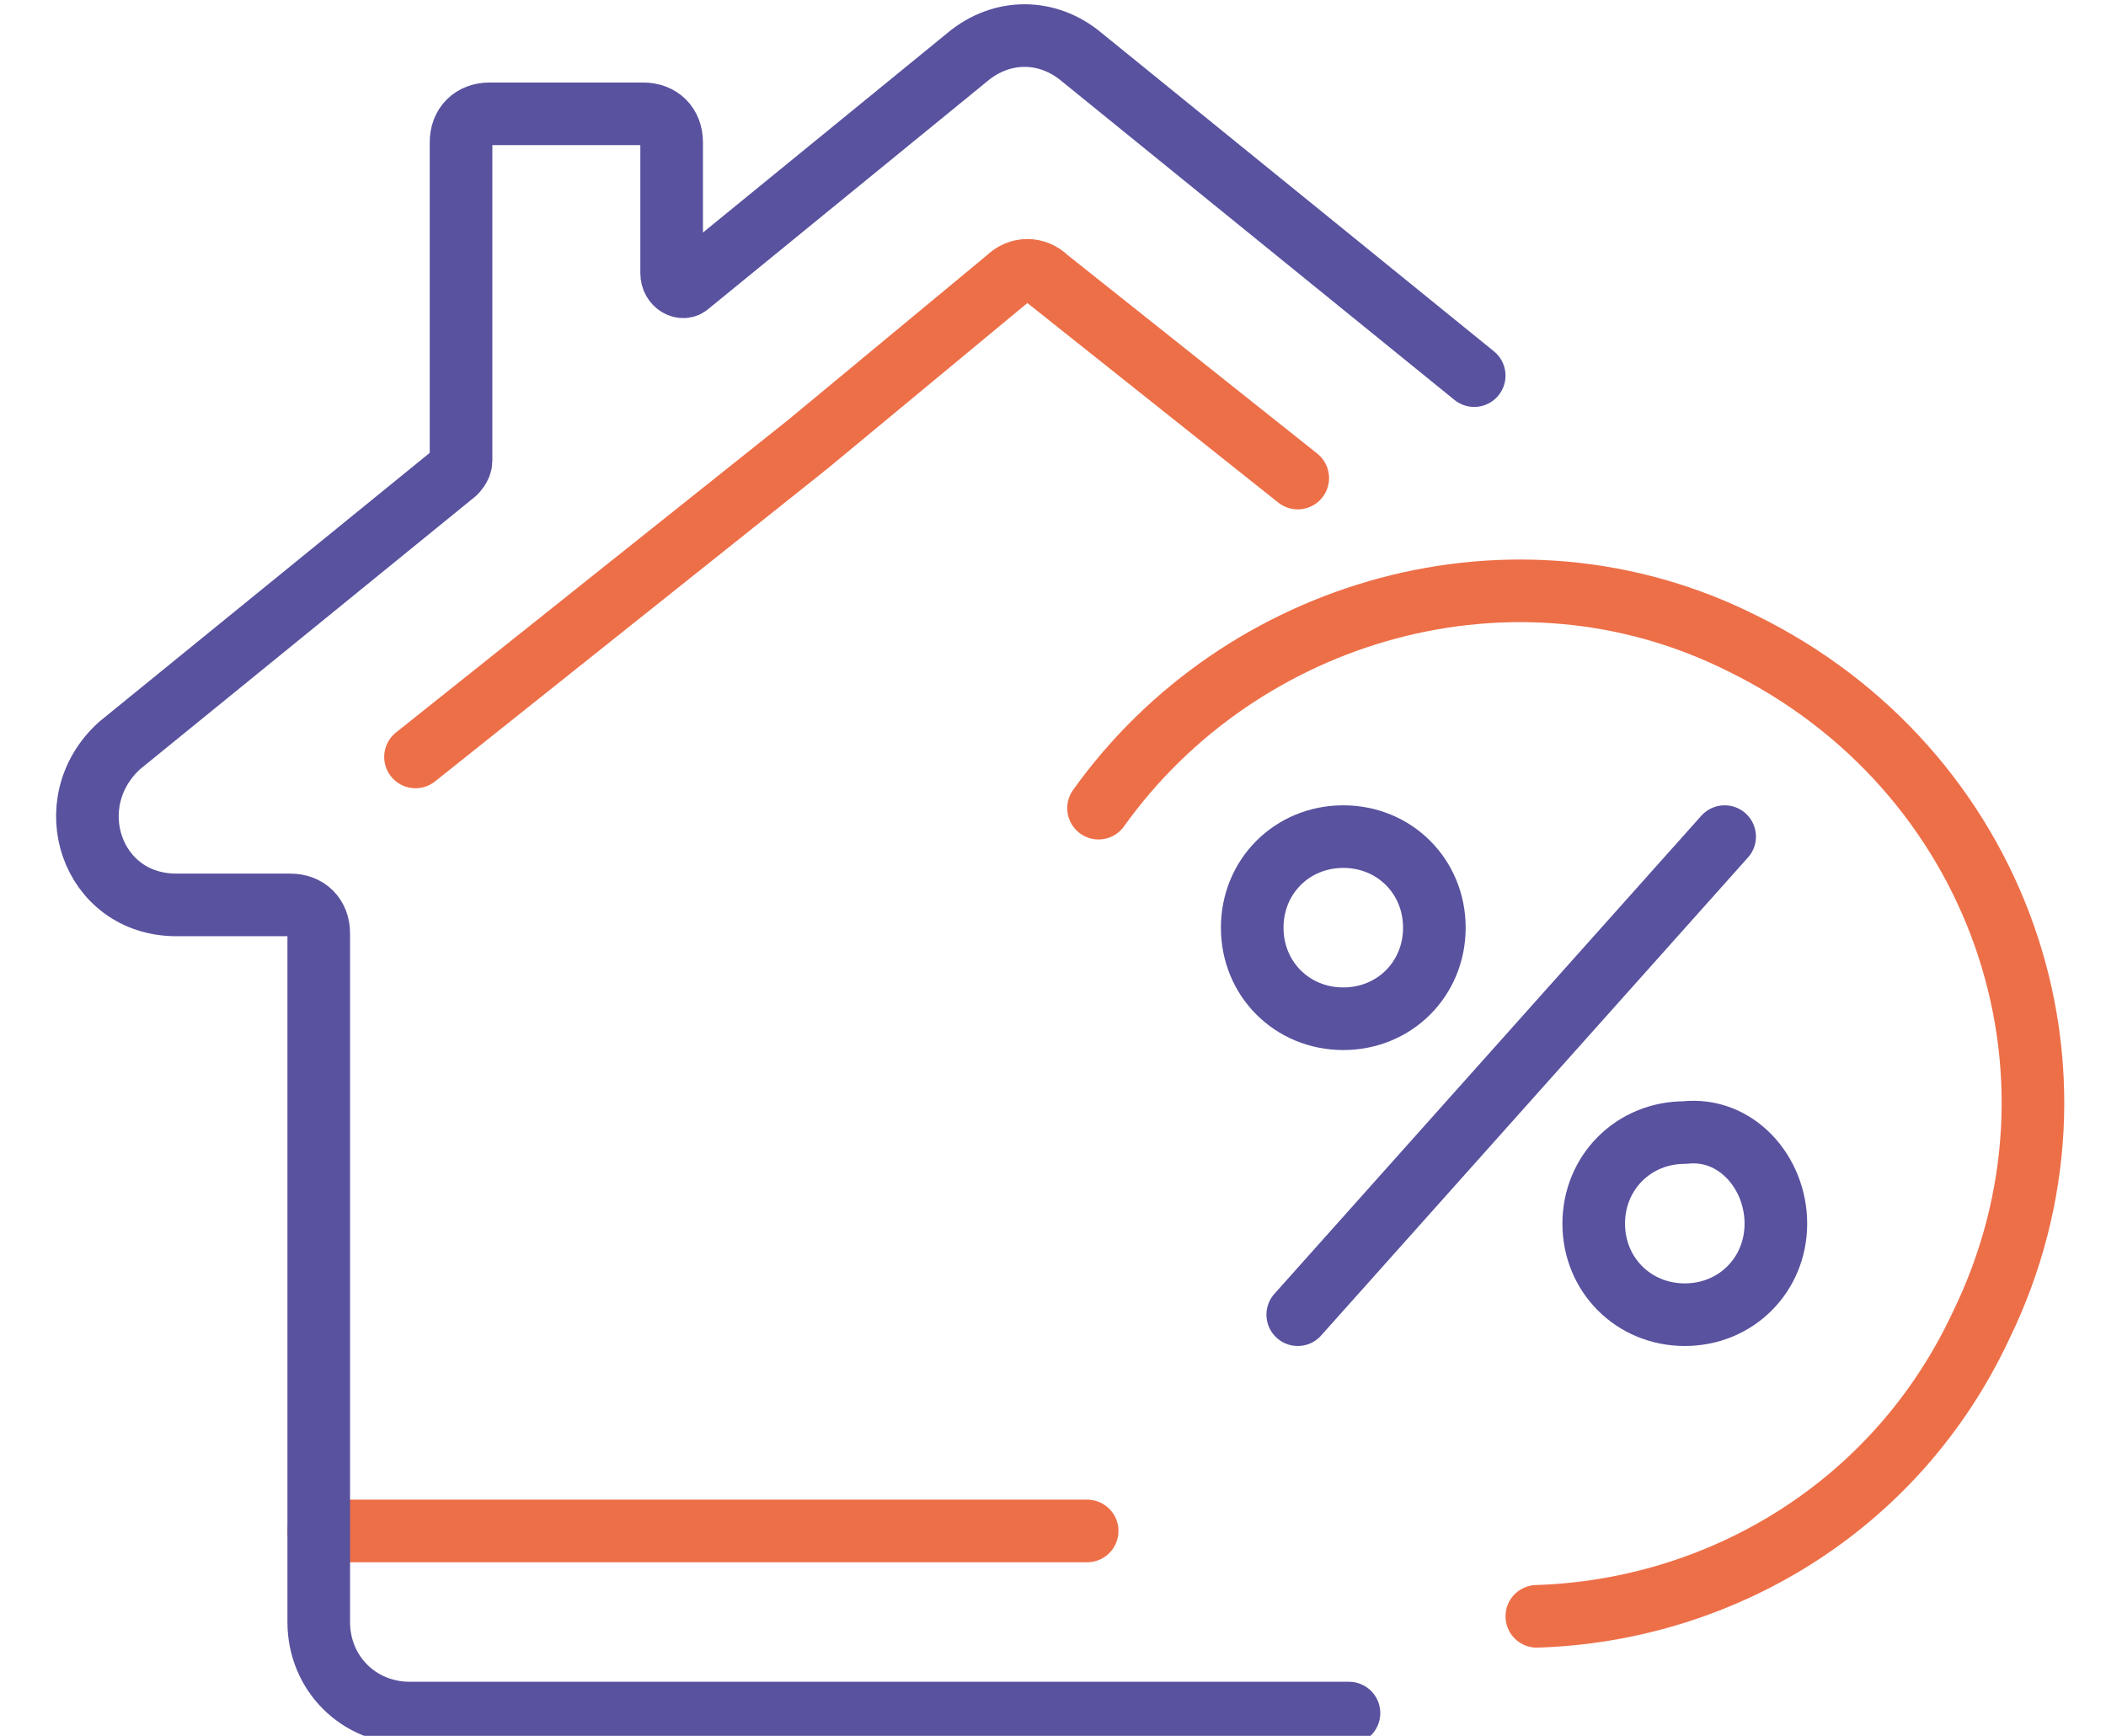 <svg xmlns="http://www.w3.org/2000/svg" id="Livello_1" x="0" y="0" viewBox="0 0 37 30.5" xml:space="preserve"><style>.st0,.st1{fill:none;stroke:#ed6f48;stroke-width:1.1;stroke-linecap:round;stroke-linejoin:round;stroke-miterlimit:10}.st1{stroke:#58529f}</style><switch><g><path class="st0" d="M5.6 26.9h13.5M7.3 13.3l6.9-5.5 3.5-2.9c.2-.2.5-.2.7 0l4.4 3.5"></path><path class="st1" d="M23.7 30.1H7.2c-.9 0-1.6-.7-1.6-1.6V16.4c0-.3-.2-.5-.5-.5h-2c-1.5 0-2.1-1.8-1-2.8L8 8.3s.1-.1.1-.2V2.5c0-.3.2-.5.5-.5h2.7c.3 0 .5.2.5.5v2.3c0 .2.2.3.3.2L17 1c.6-.5 1.4-.5 2 0l6.9 5.6m-3.1 16.5 7.5-8.4"></path><path class="st1" d="M25.2 16.3c0 .9-.7 1.6-1.6 1.6s-1.6-.7-1.6-1.6.7-1.6 1.6-1.6 1.6.7 1.6 1.6m6 5.2c0 .9-.7 1.6-1.6 1.6s-1.6-.7-1.6-1.6.7-1.6 1.6-1.6c.9-.1 1.6.7 1.6 1.6"></path><path class="st0" d="M27 28.4c3.2-.1 6.3-1.9 7.8-5.1 2.2-4.5.3-9.8-4.2-12-4-2-8.8-.6-11.3 2.9"></path></g></switch></svg>